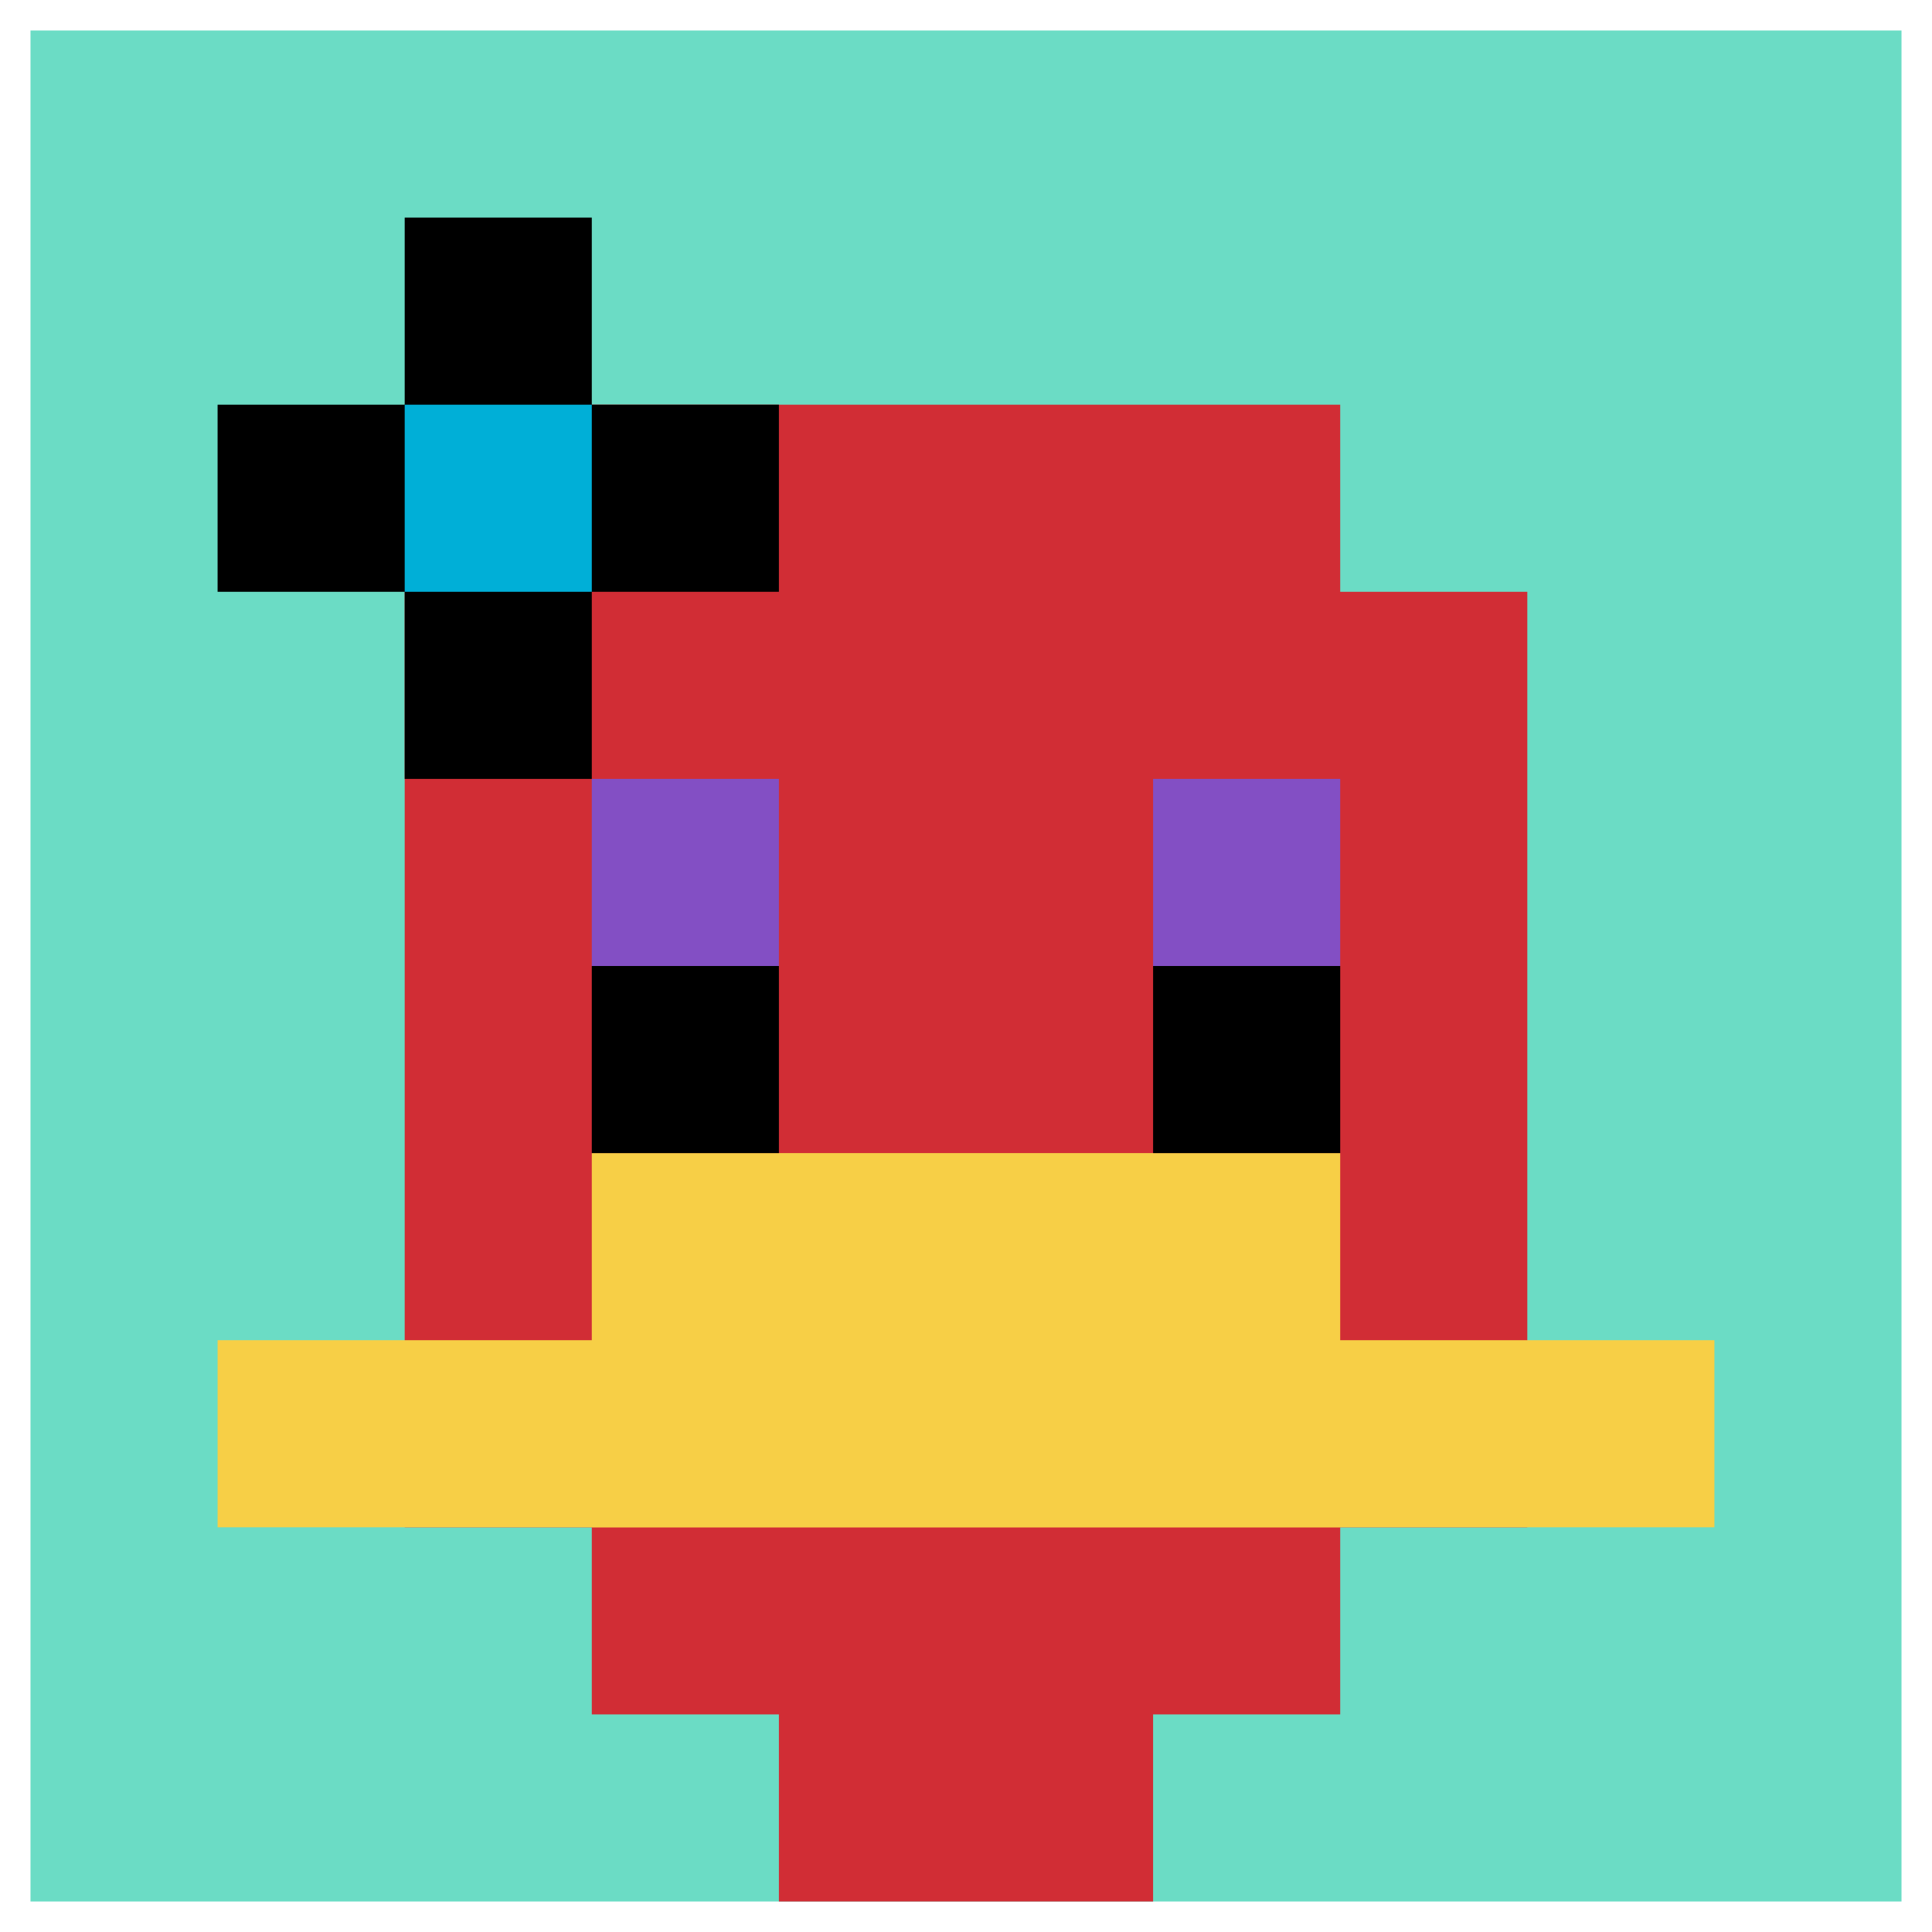 <svg xmlns="http://www.w3.org/2000/svg" version="1.1" width="887" height="887"><title>'goose-pfp-18344' by Dmitri Cherniak</title><desc>seed=18344
backgroundColor=#ffffff
padding=22
innerPadding=14
timeout=500
dimension=1
border=false
Save=function(){return n.handleSave()}
frame=145

Rendered at Tue Oct 03 2023 21:54:51 GMT-0700 (Pacific Daylight Time)
Generated in &lt;1ms
</desc><defs></defs><rect width="100%" height="100%" fill="#ffffff"></rect><g><g id="0-0"><rect x="14" y="14" height="859" width="859" fill="#6BDCC5"></rect><g><rect id="14-14-3-2-4-7" x="271.7" y="185.8" width="343.6" height="601.3" fill="#D12D35"></rect><rect id="14-14-2-3-6-5" x="185.8" y="271.7" width="515.4" height="429.5" fill="#D12D35"></rect><rect id="14-14-4-8-2-2" x="357.6" y="701.2" width="171.8" height="171.8" fill="#D12D35"></rect><rect id="14-14-1-7-8-1" x="99.9" y="615.3" width="687.2" height="85.9" fill="#F7CF46"></rect><rect id="14-14-3-6-4-2" x="271.7" y="529.4" width="343.6" height="171.8" fill="#F7CF46"></rect><rect id="14-14-3-4-1-1" x="271.7" y="357.6" width="85.9" height="85.9" fill="#834FC4"></rect><rect id="14-14-6-4-1-1" x="529.4" y="357.6" width="85.9" height="85.9" fill="#834FC4"></rect><rect id="14-14-3-5-1-1" x="271.7" y="443.5" width="85.9" height="85.9" fill="#000000"></rect><rect id="14-14-6-5-1-1" x="529.4" y="443.5" width="85.9" height="85.9" fill="#000000"></rect><rect id="14-14-1-2-3-1" x="99.9" y="185.8" width="257.7" height="85.9" fill="#000000"></rect><rect id="14-14-2-1-1-3" x="185.8" y="99.9" width="85.9" height="257.7" fill="#000000"></rect><rect id="14-14-2-2-1-1" x="185.8" y="185.8" width="85.9" height="85.9" fill="#00AFD7"></rect></g><rect x="14" y="14" stroke="white" stroke-width="0" height="859" width="859" fill="none"></rect></g></g></svg>